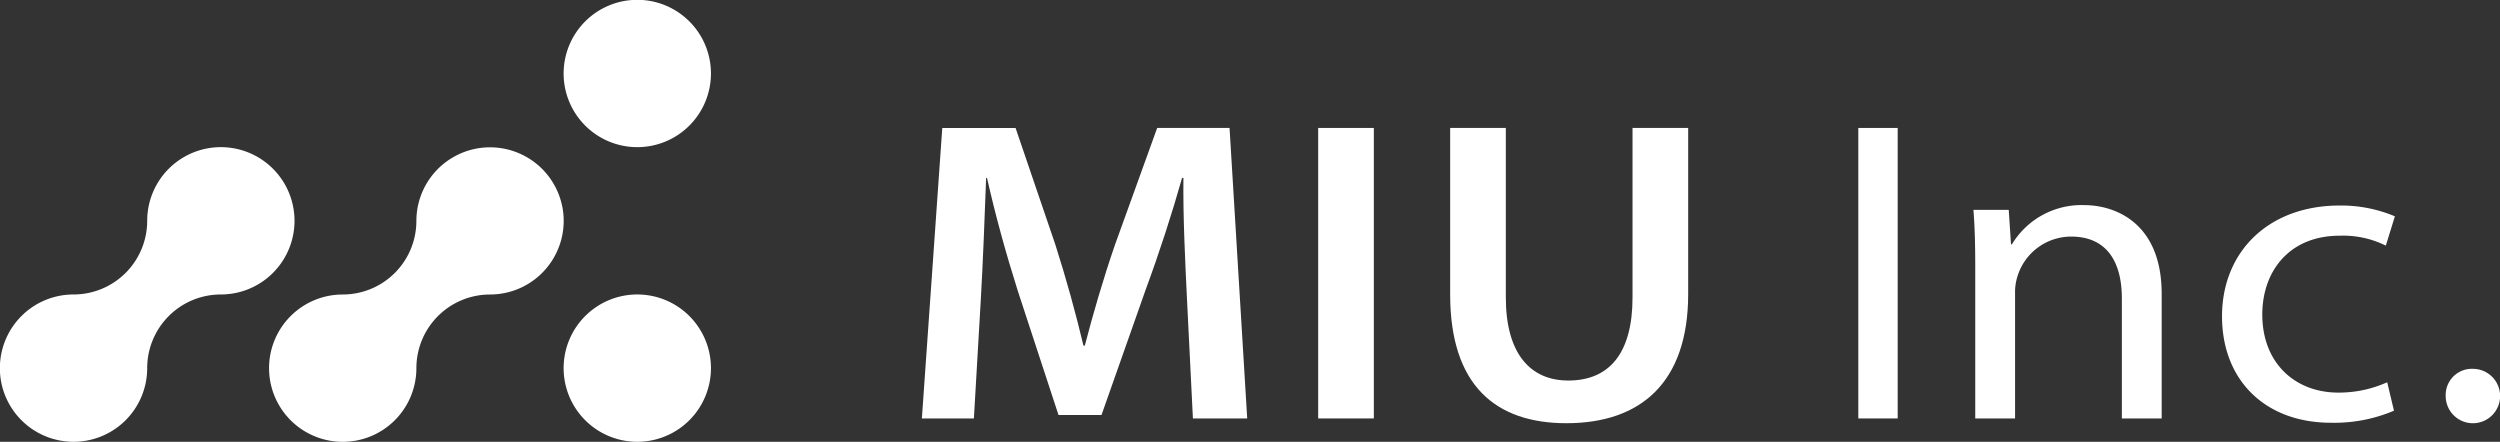 <svg xmlns="http://www.w3.org/2000/svg" xmlns:xlink="http://www.w3.org/1999/xlink" width="220.607" height="38.984" viewBox="0 0 220.607 38.984">
  <rect x="0" y="0" width="220.607" height="38.984" fill="#333333" stroke="none"/>
  <defs>
    <clipPath id="clip-path">
      <rect id="長方形_5" data-name="長方形 5" width="220.607" height="38.984" fill="#fff"/>
    </clipPath>
  </defs>
  <g id="footer_logo" transform="translate(0 0)">
    <g id="グループ_1" data-name="グループ 1" transform="translate(0 0)" clip-path="url(#clip-path)">
      <path id="パス_1" data-name="パス 1" d="M49.609,18.183a6.5,6.5,0,0,1-6.366,7.806,6.5,6.5,0,0,0-6.5,6.5h0a6.5,6.5,0,1,1-6.5-6.5h0a6.5,6.5,0,0,0,6.5-6.5,6.63,6.63,0,0,1,.034-.664,6.5,6.5,0,0,1,12.829-.645m6.63,7.806a6.5,6.5,0,1,0,6.5,6.5,6.5,6.5,0,0,0-6.5-6.5m0-13a6.5,6.5,0,1,0-6.5-6.5,6.5,6.5,0,0,0,6.5,6.5m-30.247,6.5a6.5,6.5,0,0,0-13,0,6.5,6.5,0,0,1-6.5,6.5,6.5,6.5,0,1,0,6.5,6.5h0a6.5,6.5,0,0,1,6.5-6.5,6.5,6.5,0,0,0,6.5-6.5" transform="translate(0 -0.001)" fill="#fff"/>
      <path id="パス_2" data-name="パス 2" d="M82.548,23.386c-.16-3.309-.359-7.3-.319-10.763h-.12c-.879,3.119-2,6.579-3.195,9.813L75,33.541H71.207L67.614,22.587c-1.037-3.27-2-6.769-2.715-9.964h-.08c-.12,3.346-.279,7.416-.479,10.914l-.6,10.308H59.15l1.8-25.634h6.468l3.514,10.307c.959,3.005,1.8,6.047,2.476,8.9h.12c.719-2.775,1.638-5.933,2.676-8.937L79.913,8.211H86.3l1.558,25.634H83.067Z" transform="translate(22.199 3.081)" fill="#fff"/>
      <rect id="長方形_3" data-name="長方形 3" width="4.911" height="25.634" transform="translate(116.32 11.291)" fill="#fff"/>
      <path id="パス_3" data-name="パス 3" d="M97.957,8.211V23.158c0,5.02,2.2,7.34,5.511,7.34,3.554,0,5.67-2.32,5.67-7.34V8.211h4.911V22.854c0,7.911-4.273,11.41-10.743,11.41-6.229,0-10.261-3.309-10.261-11.371V8.211Z" transform="translate(34.921 3.081)" fill="#fff"/>
      <rect id="長方形_4" data-name="長方形 4" width="3.474" height="25.634" transform="translate(163.983 11.291)" fill="#fff"/>
      <path id="パス_4" data-name="パス 4" d="M126.78,18.562c0-1.9-.04-3.46-.16-4.983h3.115l.2,3.044h.08a7.166,7.166,0,0,1,6.388-3.462c2.675,0,6.828,1.521,6.828,7.835V31.988h-3.514V21.376c0-2.967-1.158-5.438-4.472-5.438a4.96,4.96,0,0,0-4.712,3.423,4.6,4.6,0,0,0-.239,1.558V31.988H126.78Z" transform="translate(47.521 4.939)" fill="#fff"/>
      <path id="パス_5" data-name="パス 5" d="M157.745,31.292a13.492,13.492,0,0,1-5.551,1.064c-5.83,0-9.623-3.766-9.623-9.393,0-5.668,4.072-9.776,10.382-9.776a12.242,12.242,0,0,1,4.871.952l-.8,2.587a8.474,8.474,0,0,0-4.072-.876c-4.433,0-6.828,3.119-6.828,6.96,0,4.259,2.874,6.885,6.709,6.885a10.4,10.4,0,0,0,4.313-.913Z" transform="translate(53.507 4.949)" fill="#fff"/>
      <path id="パス_6" data-name="パス 6" d="M156.922,26.065a2.311,2.311,0,0,1,2.416-2.4,2.4,2.4,0,1,1-2.416,2.4" transform="translate(58.893 8.882)" fill="#fff"/>
    </g>
  </g>
</svg>
